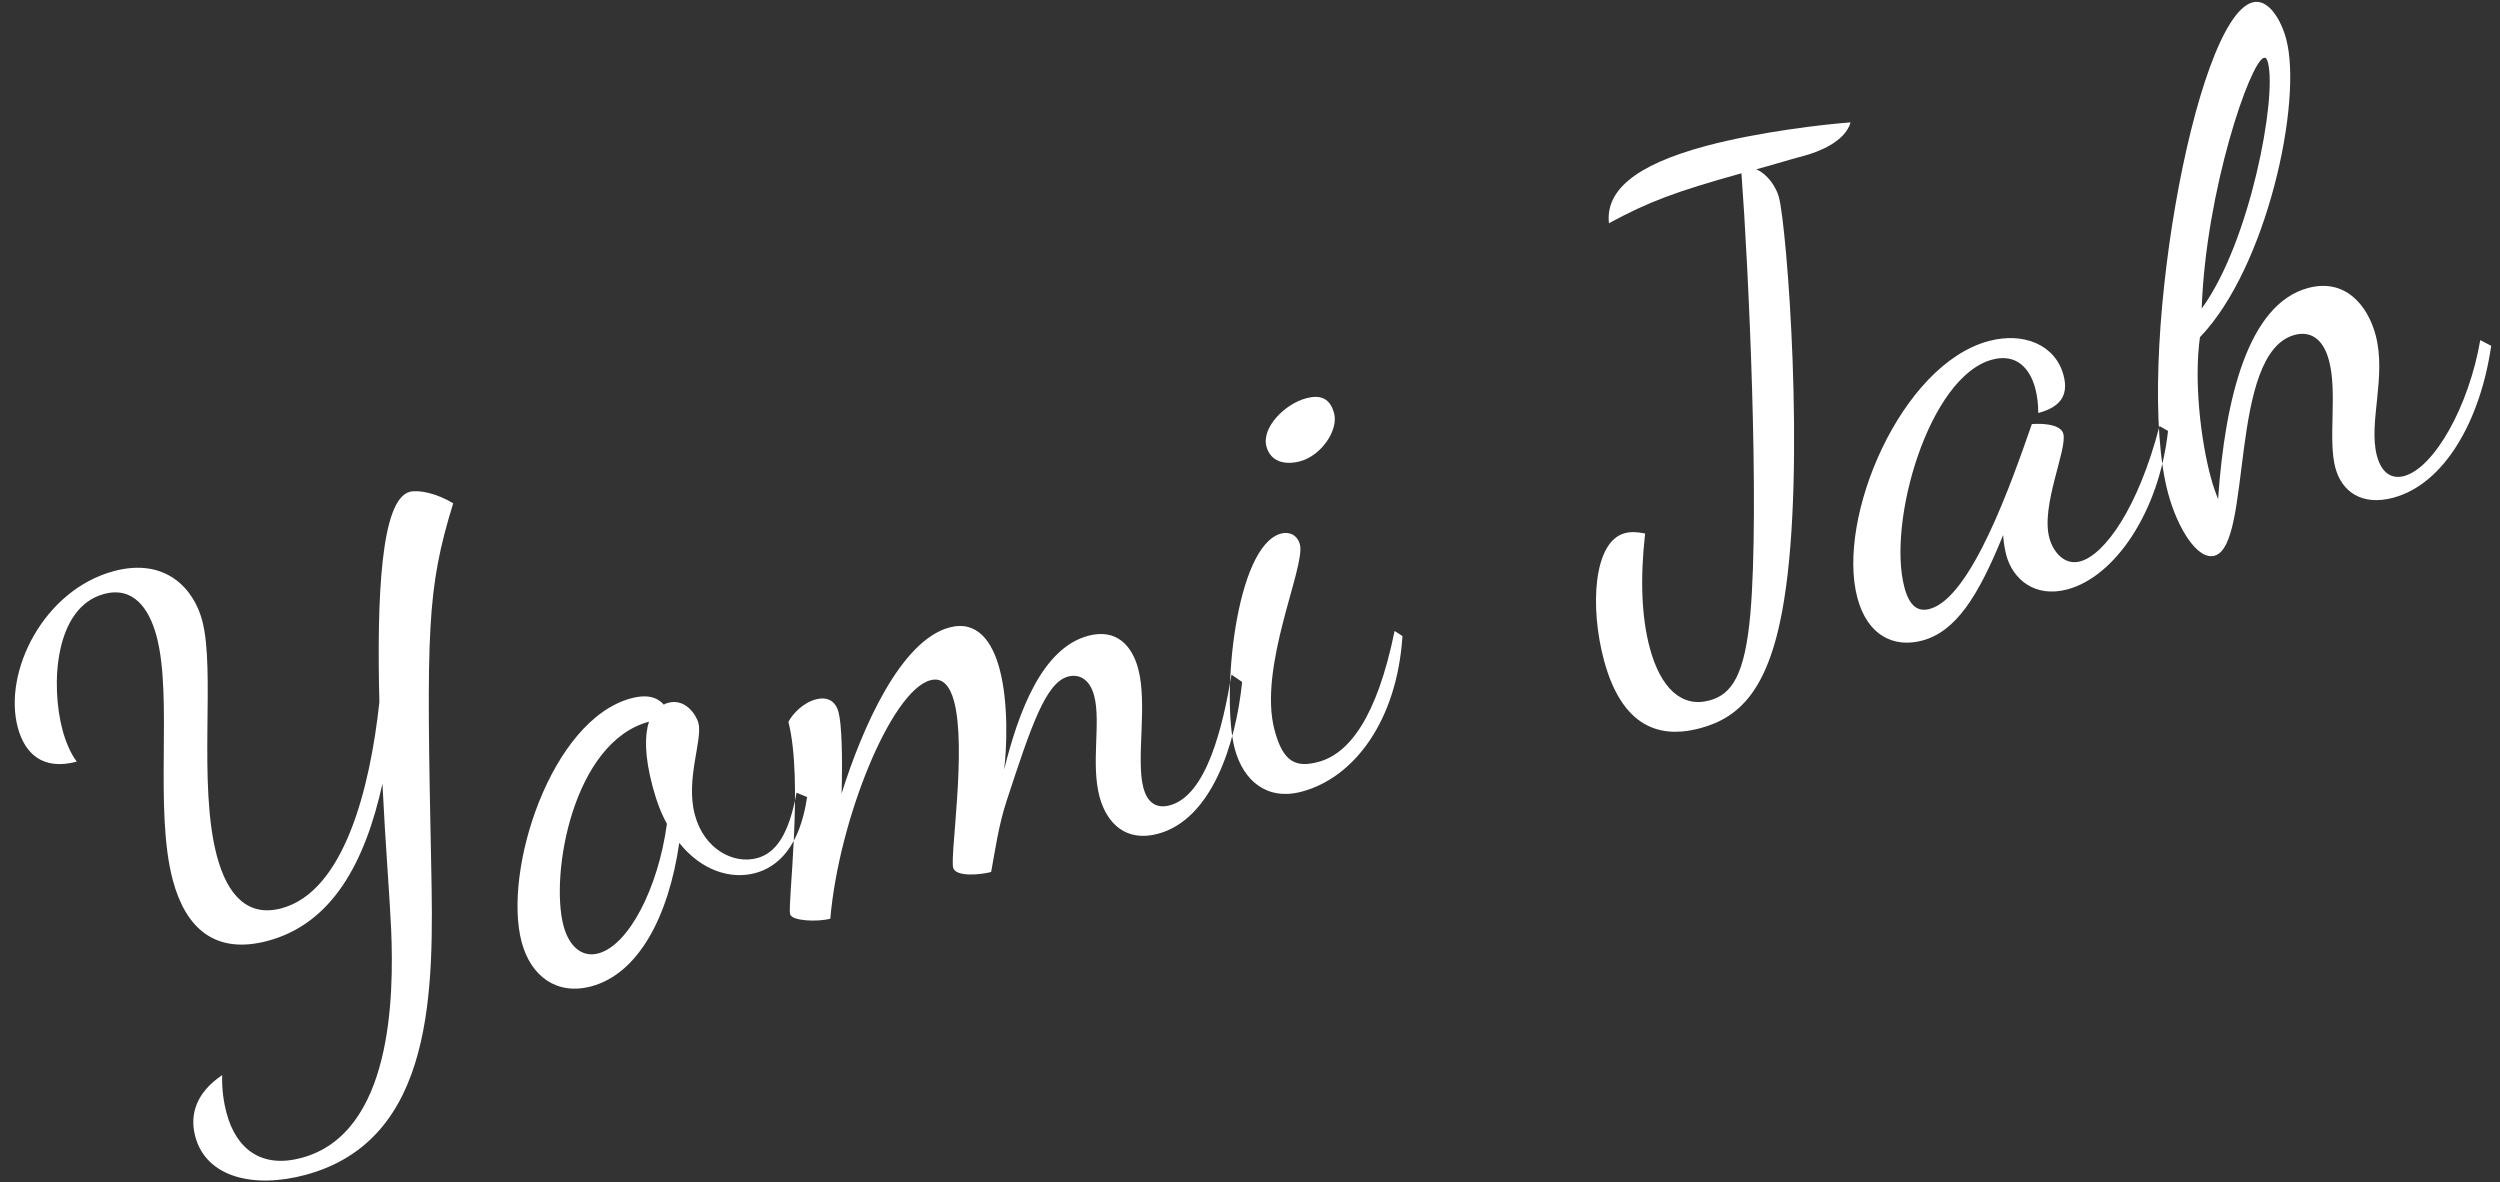 <?xml version="1.0" encoding="UTF-8"?>
<svg width="129px" height="61px" viewBox="0 0 129 61" version="1.1" xmlns="http://www.w3.org/2000/svg" xmlns:xlink="http://www.w3.org/1999/xlink">
    <rect x="0" y="0" width="129" height="61" fill="#333333" stroke="none"/>
    <!-- Generator: Sketch 51.2 (57519) - http://www.bohemiancoding.com/sketch -->
    <title>pc/b-group04_name</title>
    <desc>Created with Sketch.</desc>
    <defs></defs>
    <g id="Page-1" stroke="none" stroke-width="1" fill="none" fill-rule="evenodd">
        <g id="Artboard" transform="translate(-349, -296)" fill="#FFFFFF">
            <g id="4" transform="translate(346, 287)">
                <g id="Group-19">
                    <path d="M9.815,49.648 C9.599,50.368 9.527,51.052 9.527,51.592 C9.527,53.572 10.571,54.832 12.659,54.832 C17.519,54.832 19.427,48.028 20.183,44.644 C20.543,43.024 21.047,40.252 21.695,37.264 C19.787,40.936 17.339,43.564 13.883,43.564 C11.039,43.564 9.959,41.8 9.959,39.28 C9.959,35.5 12.407,30.172 12.407,26.896 C12.407,25.384 11.903,24.088 10.355,24.088 C7.691,24.088 6.467,27.94 6.467,30.316 C6.467,31 6.575,31.648 6.755,32.08 C4.919,32.08 4.271,30.964 4.271,29.596 C4.271,26.608 7.403,23.08 11.147,23.08 C13.883,23.08 14.891,24.988 14.891,26.716 C14.891,29.416 12.479,34.816 12.479,38.668 C12.479,40.756 13.199,42.124 14.999,42.124 C18.347,42.124 21.011,37.336 22.631,33.16 C23.891,27.94 25.403,23.08 26.951,23.08 C27.419,23.08 28.283,23.512 28.967,24.232 C26.483,28.192 25.943,30.172 23.027,42.016 C21.515,48.172 19.571,55.732 12.623,55.732 C9.887,55.732 7.655,54.544 7.655,52.348 C7.655,51.124 8.339,50.152 9.815,49.648 Z M42.215,43.24 L42.683,43.6 C41.639,46.012 40.271,46.696 39.083,46.696 C37.751,46.696 36.419,45.832 35.699,44.176 C34.187,47.704 31.919,50.152 29.399,50.152 C27.563,50.152 26.519,48.856 26.519,47.02 C26.519,43.204 30.947,36.328 35.231,36.328 C36.131,36.328 36.563,36.652 36.779,37.084 C36.851,37.048 36.923,37.048 37.031,37.048 C37.931,37.048 38.255,38.02 38.255,38.452 C38.255,39.352 36.851,41.08 36.851,42.988 C36.851,44.824 38.111,45.976 39.371,45.976 C40.379,45.976 41.279,45.22 42.215,43.24 Z M30.191,48.604 C31.811,48.604 34.043,46.156 35.339,43.06 C35.195,42.484 35.123,41.836 35.123,41.008 C35.123,39.388 35.411,38.344 35.807,37.732 C31.739,37.732 28.823,44.032 28.823,46.768 C28.823,47.884 29.327,48.604 30.191,48.604 Z M50.855,49.792 C50.279,49.792 49.019,49.576 49.019,49.072 C49.019,48.424 51.287,43.312 51.287,40.792 C51.287,39.964 51.035,39.424 50.387,39.424 C48.299,39.424 43.979,45.112 42.215,49.972 C41.531,49.972 40.271,49.576 40.271,49.216 C40.271,48.676 42.719,42.772 42.755,39.604 C43.043,39.28 43.727,38.848 44.411,38.848 C45.059,38.848 45.383,39.208 45.383,39.784 C45.383,40.432 44.987,42.088 44.447,43.888 C46.391,40.828 49.451,37.048 52.043,37.048 C53.519,37.048 53.987,38.308 53.987,39.784 C53.987,41.62 53.267,43.888 52.871,44.86 C54.383,42.124 56.399,39.316 58.847,39.316 C60.359,39.316 60.899,40.396 60.899,41.62 C60.899,43.528 59.567,46.12 59.567,47.632 C59.567,48.28 59.819,48.856 60.647,48.856 C62.627,48.856 64.355,45.616 65.471,43.168 L65.903,43.672 C64.751,46.696 62.555,50.116 59.675,50.116 C57.983,50.116 57.263,48.928 57.263,47.488 C57.263,45.724 58.343,43.78 58.343,42.376 C58.343,41.44 57.839,41.08 57.299,41.08 C56.111,41.08 54.815,43.024 52.583,46.444 C51.827,47.596 51.323,48.82 50.855,49.792 Z M69.827,36.796 C70.259,36.796 70.619,37.084 70.619,37.588 C70.619,38.776 66.875,43.132 66.875,46.516 C66.875,48.244 67.451,48.676 68.639,48.676 C70.259,48.676 72.131,47.272 74.183,43.168 L74.507,43.528 C73.103,47.668 70.223,49.936 67.415,49.936 C65.543,49.936 64.643,48.604 64.643,46.912 C64.643,44.176 67.379,36.796 69.827,36.796 Z M71.735,33.448 C70.943,33.448 70.259,33.088 70.259,32.26 C70.259,31.252 71.735,30.388 72.887,30.388 C73.607,30.388 74.075,30.676 74.075,31.504 C74.075,32.404 72.887,33.448 71.735,33.448 Z M90.311,25.708 C90.563,24.088 92.291,23.152 96.179,23.152 C99.023,23.152 102.371,23.656 103.703,23.908 C103.163,24.808 101.687,24.952 100.931,24.952 C99.959,24.952 99.131,24.988 98.375,24.988 C98.879,25.384 99.131,26.14 99.131,26.68 C99.131,28.264 96.863,40.468 94.019,46.804 C92.111,51.088 90.239,52.096 88.115,52.096 C86.423,52.096 84.227,51.448 84.227,47.416 C84.227,44.608 85.271,41.368 86.963,41.368 C87.287,41.368 87.611,41.476 87.971,41.656 C87.107,43.852 86.675,45.796 86.675,47.416 C86.675,49.576 87.467,50.836 88.943,50.836 C90.167,50.836 91.067,50.008 92.147,47.056 C94.055,41.8 96.683,29.74 97.583,24.988 C94.019,25.024 92.579,25.168 90.311,25.708 Z M108.707,41.368 C109.139,41.44 110.147,41.728 110.147,42.268 C110.147,43.096 108.059,45.544 108.059,47.272 C108.059,47.992 108.419,48.856 109.283,48.856 C110.579,48.856 112.883,46.984 115.043,43.168 L115.403,43.528 C113.891,47.416 110.831,50.08 108.275,50.08 C106.511,50.08 105.683,48.82 105.683,47.56 C105.683,47.272 105.719,46.912 105.791,46.516 C103.703,49.288 102.119,50.692 100.355,50.692 C98.843,50.692 97.691,49.72 97.691,47.704 C97.691,43.42 102.983,36.652 107.663,36.652 C109.535,36.652 110.939,37.732 110.939,39.352 C110.939,40.54 110.219,40.9 109.175,40.9 C109.283,40.504 109.355,40.036 109.355,39.64 C109.355,38.56 108.887,37.624 107.591,37.624 C104.207,37.624 100.175,44.32 100.175,47.812 C100.175,48.784 100.499,49.216 101.147,49.216 C103.379,49.216 106.943,43.96 108.707,41.368 Z M123.251,47.596 C123.251,46.084 124.367,43.888 124.367,42.16 C124.367,40.9 123.755,40.432 122.999,40.432 C119.435,40.432 118.103,50.368 116.051,50.368 C115.151,50.368 114.575,48.532 114.575,46.624 C114.575,39.748 122.207,23.296 125.339,23.296 C126.203,23.296 126.527,24.592 126.527,25.564 C126.527,28.912 122.495,36.724 118.247,39.28 C117.347,41.404 116.915,44.428 116.915,46.372 C116.915,46.912 116.951,47.272 116.987,47.596 C118.679,42.664 121.091,38.272 124.295,38.272 C126.275,38.272 127.031,39.928 127.031,41.512 C127.031,43.744 125.483,45.796 125.483,47.56 C125.483,48.532 125.951,48.928 126.563,48.928 C128.183,48.928 130.739,46.3 132.179,43.168 L132.647,43.6 C131.135,47.128 128.507,49.864 125.735,49.864 C124.079,49.864 123.251,48.892 123.251,47.596 Z M125.159,26.212 C124.439,26.212 120.515,32.008 118.715,37.876 C122.027,35.212 125.303,28.336 125.303,26.5 C125.303,26.284 125.267,26.212 125.159,26.212 Z" id="pc/b-group04_name" transform="translate(68.459, 39.406) rotate(-15) translate(-68.459, -39.406) "></path>
                </g>
            </g>
        </g>
    </g>
</svg>